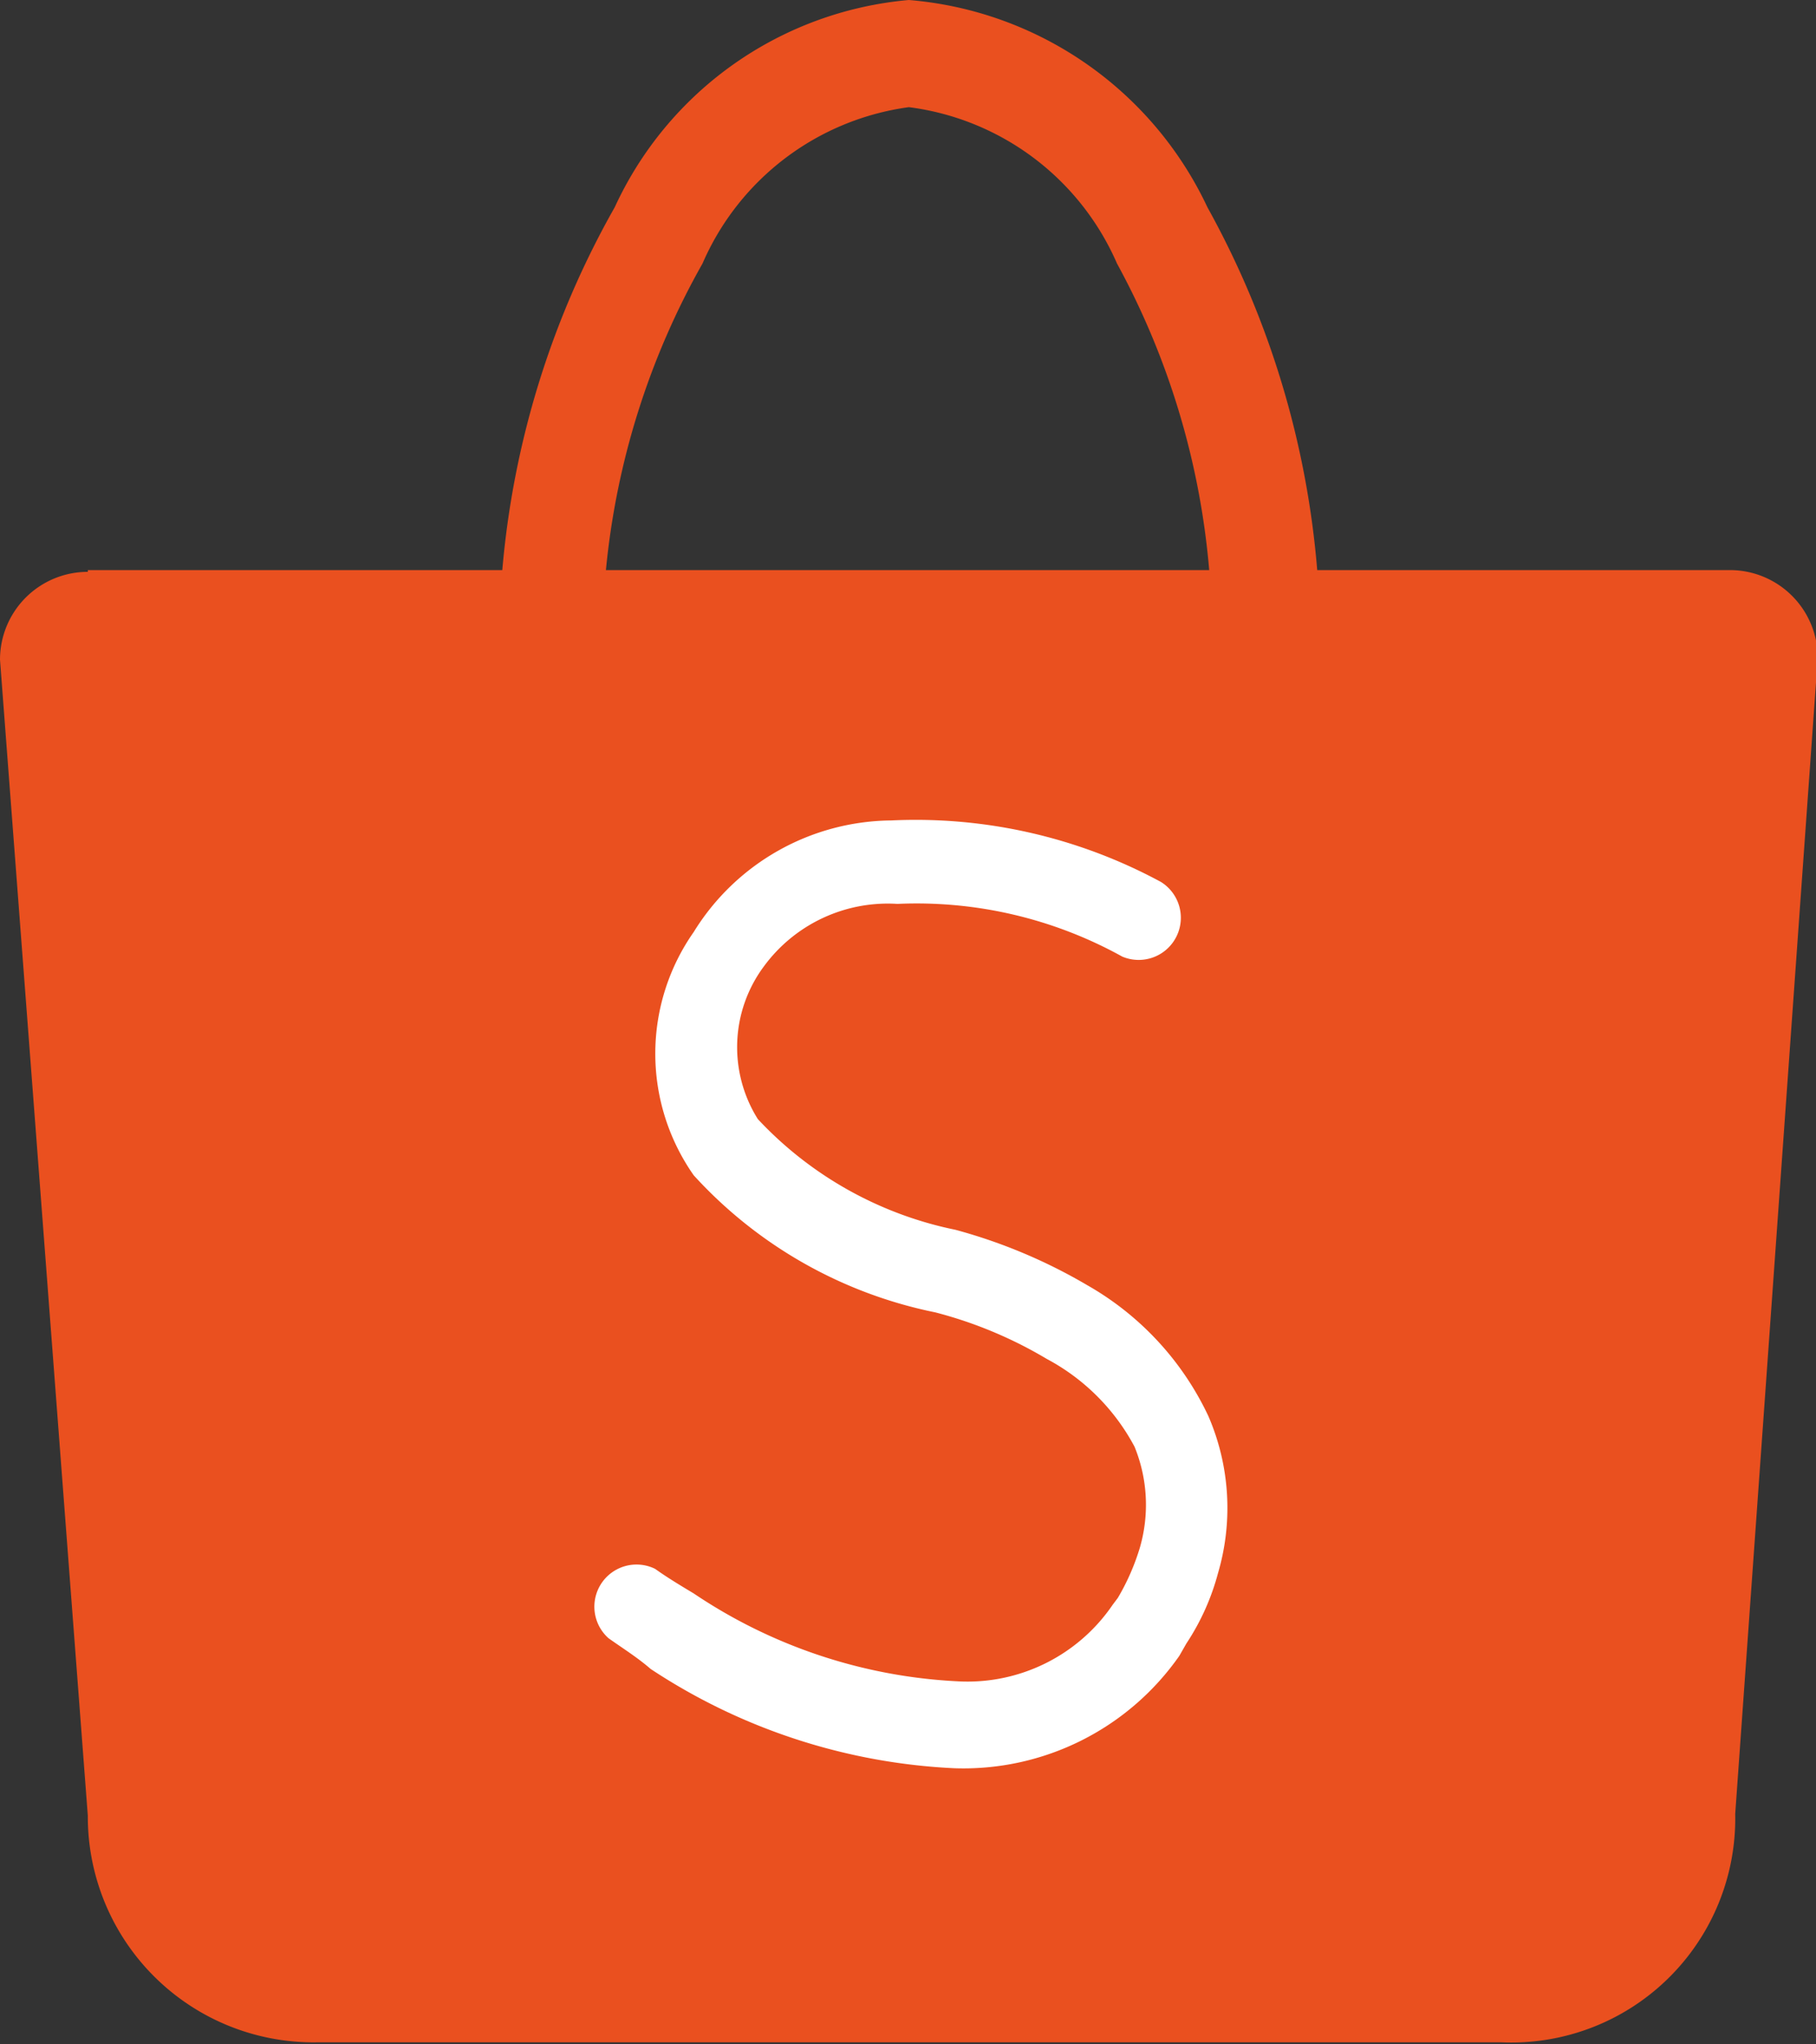 <svg xmlns="http://www.w3.org/2000/svg" viewBox="0 0 20.68 23.27"><rect x="0" y="0" width="20.68" height="23.27" fill="#333333" stroke="none"/><defs><style>.cls-1{fill:#ea501f;}.cls-2{fill:#fff;}</style></defs><g id="Camada_2" data-name="Camada 2"><g id="Camada_1-2" data-name="Camada 1"><path class="cls-1" d="M1,6.49H5.72A10.13,10.13,0,0,1,7,2.36,4.08,4.08,0,0,1,10.35,0a4.13,4.13,0,0,1,3.4,2.36A10.24,10.24,0,0,1,15,6.49h4.7a1,1,0,0,1,1,1l-.94,13.16a2.55,2.55,0,0,1-2.66,2.6H3.61A2.57,2.57,0,0,1,1,20.67L0,7.51a1,1,0,0,1,1-1Zm5.89,0h6.88A8.84,8.84,0,0,0,12.72,3a3,3,0,0,0-2.37-1.78A3,3,0,0,0,8,3,8.79,8.79,0,0,0,6.9,6.49Z"/><path class="cls-2" d="M6.93,18.65a.48.48,0,0,1,.53-.79c.14.1.29.19.44.28a5.9,5.9,0,0,0,3,1,2,2,0,0,0,1.77-.87h0l.06-.08a2.6,2.6,0,0,0,.25-.57,1.75,1.75,0,0,0-.06-1.15,2.42,2.42,0,0,0-1-1h0a4.85,4.85,0,0,0-1.27-.53,5.09,5.09,0,0,1-2.75-1.56,2.41,2.41,0,0,1,0-2.77,2.67,2.67,0,0,1,2.25-1.27,5.87,5.87,0,0,1,3.07.7.48.48,0,0,1-.44.85,4.83,4.83,0,0,0-2.56-.6A1.75,1.75,0,0,0,8.7,11a1.54,1.54,0,0,0-.07,1.74A4.24,4.24,0,0,0,10.88,14a6.1,6.1,0,0,1,1.5.63h0a3.36,3.36,0,0,1,1.38,1.49,2.63,2.63,0,0,1,.11,1.79,2.71,2.71,0,0,1-.36.8l-.08.14h0a3,3,0,0,1-2.56,1.28A6.85,6.85,0,0,1,7.41,19C7.26,18.87,7.1,18.77,6.93,18.65Z"/></g></g></svg>